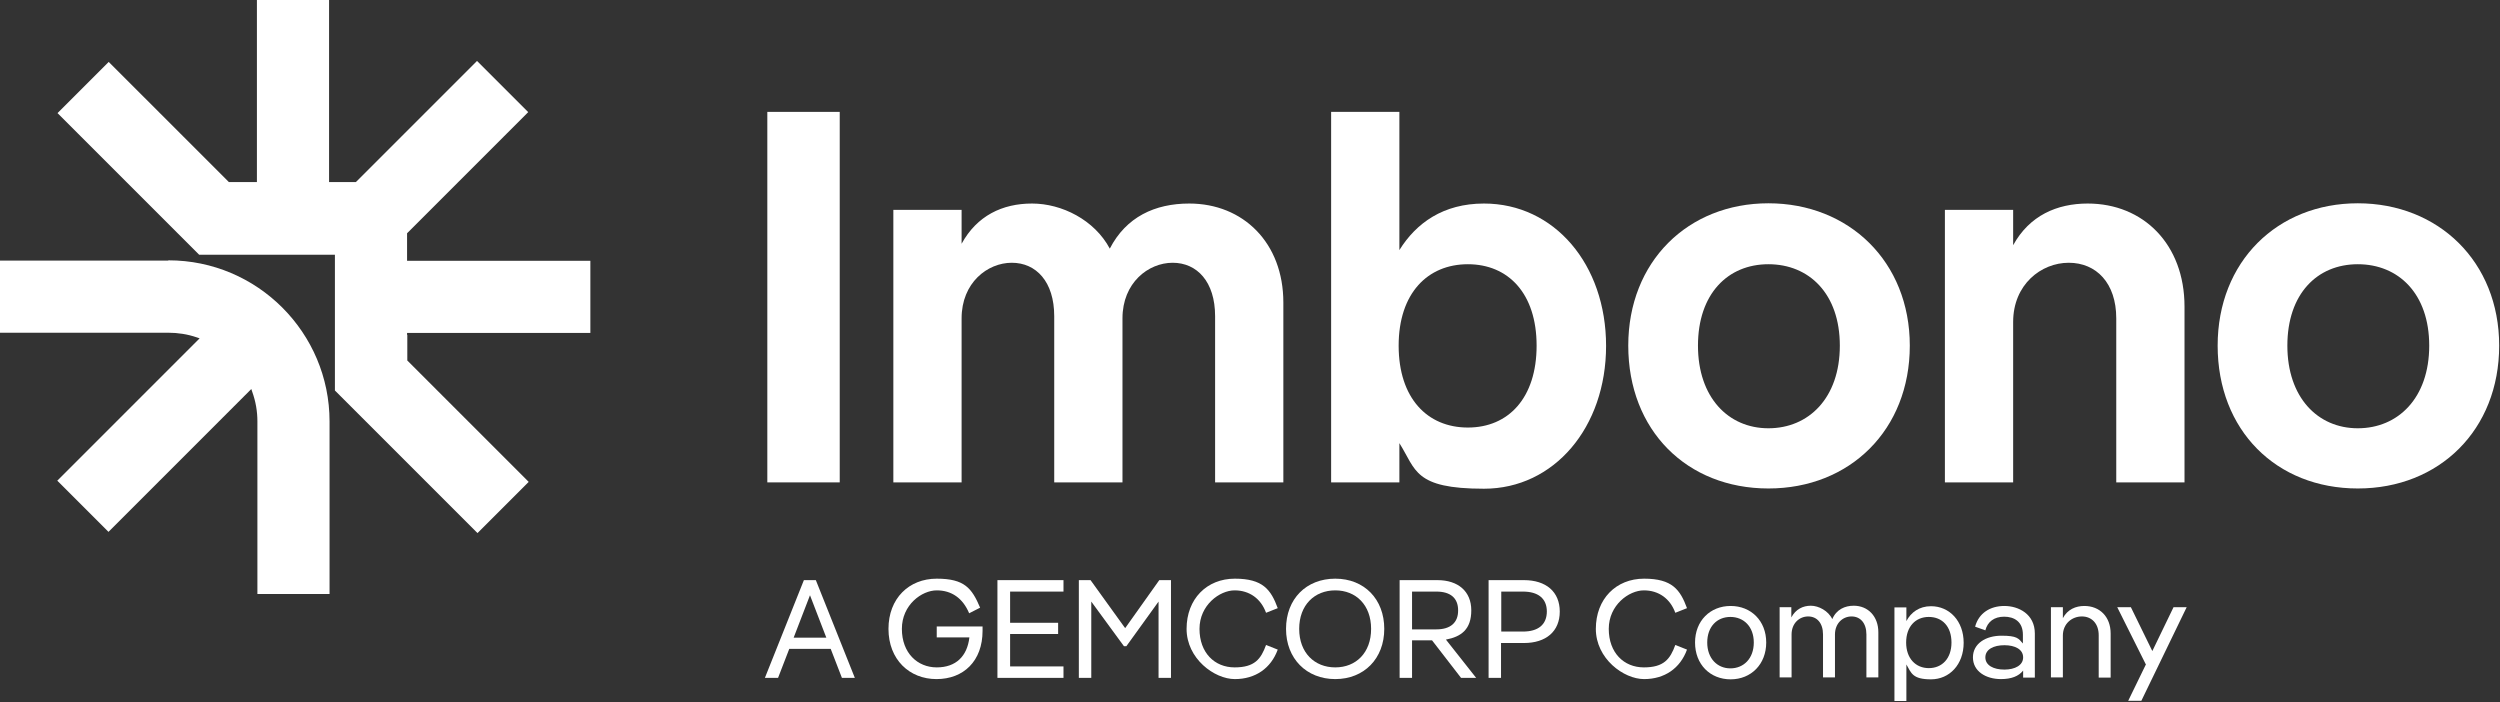 <svg width="1367" height="384" viewBox="0 0 1367 384" fill="none" xmlns="http://www.w3.org/2000/svg">
<rect x="0" y="0" width="1367" height="384" fill="#333333" stroke="none"/>
<path d="M459.161 263.768H419.576V61.177H459.161V263.768Z" fill="white" style="fill:white;fill-opacity:1;"/>
<path d="M488.483 114.757H525.803V133.283C534.2 117.956 548.061 111.292 564.322 111.292C580.582 111.292 598.442 120.221 606.839 135.949C615.769 118.622 631.496 111.292 650.289 111.292C679.745 111.292 701.737 132.75 701.737 165.405V263.768H664.417V172.868C664.417 154.075 654.554 143.679 641.226 143.679C627.898 143.679 613.77 154.609 613.77 174.068V263.768H576.45V172.868C576.45 154.075 566.587 143.679 553.259 143.679C539.931 143.679 525.803 154.609 525.803 174.068V263.768H488.483V114.757Z" fill="white" style="fill:white;fill-opacity:1;"/>
<path d="M765.18 242.309V263.768H727.86V61.177H765.18V136.749C774.376 121.954 789.171 111.292 811.429 111.292C849.948 111.292 878.204 144.613 878.204 189.129C878.204 233.646 849.815 267.233 811.429 267.233C773.043 267.233 774.376 256.837 765.18 242.309ZM840.218 188.996C840.218 160.34 824.624 144.479 802.632 144.479C780.641 144.479 764.78 160.34 764.78 188.996C764.78 217.652 780.374 233.779 802.632 233.779C824.891 233.779 840.218 217.519 840.218 188.996Z" fill="white" style="fill:white;fill-opacity:1;"/>
<path d="M890.333 188.996C890.333 143.013 922.987 111.158 966.971 111.158C1010.95 111.158 1044.28 143.013 1044.28 188.996C1044.28 234.978 1011.62 267.1 966.971 267.1C922.321 267.1 890.333 235.245 890.333 188.996ZM1006.02 188.996C1006.02 160.606 989.229 144.479 966.971 144.479C944.712 144.479 928.452 160.74 928.452 188.996C928.452 217.252 944.979 234.179 966.971 234.179C988.962 234.179 1006.02 217.652 1006.02 188.996Z" fill="white" style="fill:white;fill-opacity:1;"/>
<path d="M1063.47 114.757H1100.79V134.083C1109.72 117.822 1124.78 111.292 1141.57 111.292C1171.96 111.292 1194.49 133.55 1194.49 167.67V263.768H1157.17V174.068C1157.17 154.742 1146.24 143.679 1131.18 143.679C1116.11 143.679 1100.79 155.542 1100.79 176.067V263.768H1063.47V114.757Z" fill="white" style="fill:white;fill-opacity:1;"/>
<path d="M1212.61 188.996C1212.61 143.013 1245.27 111.158 1289.25 111.158C1333.23 111.158 1366.55 143.013 1366.55 188.996C1366.55 234.978 1333.9 267.1 1289.25 267.1C1244.6 267.1 1212.61 235.245 1212.61 188.996ZM1328.3 188.996C1328.3 160.606 1311.51 144.479 1289.25 144.479C1266.99 144.479 1250.73 160.74 1250.73 188.996C1250.73 217.252 1267.26 234.179 1289.25 234.179C1311.24 234.179 1328.3 217.652 1328.3 188.996Z" fill="white" style="fill:white;fill-opacity:1;"/>
<path d="M222.583 183.131V182.065H322.812V142.613H222.583V127.552L222.85 127.286L276.963 73.173L288.825 61.31L260.836 33.321L219.651 74.505L194.86 99.296L194.594 99.563H179.933V0H140.481V99.563H125.153L124.886 99.296L59.444 33.854L31.455 61.843L108.892 139.281H183.131V213.52L261.102 291.491L289.092 263.501L222.983 197.393L222.716 197.126V183.131H222.583ZM91.966 142.48H0V181.932H91.966C97.297 181.932 102.495 182.731 107.56 184.464L109.159 184.997L107.96 186.197L31.322 262.835L59.311 290.824L136.216 213.92L137.415 212.72L137.948 214.32C139.814 219.518 140.747 224.849 140.747 230.447V324.811H180.199V230.447C180.199 181.932 140.747 142.347 92.099 142.347L91.966 142.48Z" fill="white" style="fill:white;fill-opacity:1;"/>
<path d="M460.361 370.661L454.23 354.8H431.571L425.44 370.661H418.243L439.568 317.214H446.099L467.425 370.661H460.094H460.361ZM451.831 348.669L442.901 325.478L433.971 348.669H451.831Z" fill="white" style="fill:white;fill-opacity:1;"/>
<path d="M485.818 343.871C485.818 327.211 497.014 316.415 512.208 316.415C527.402 316.415 531.401 321.613 535.932 332.275L529.935 335.341C526.469 327.077 520.338 322.812 512.208 322.812C504.078 322.812 493.148 330.676 493.148 343.871C493.148 357.066 501.679 364.93 512.208 364.93C522.737 364.93 528.868 358.799 530.068 348.536H512.208V342.538H537.265V344.937C537.265 361.464 526.869 371.327 512.075 371.327C497.28 371.327 485.818 360.665 485.818 343.871Z" fill="white" style="fill:white;fill-opacity:1;"/>
<path d="M581.515 323.479H552.326V340.539H578.583V346.67H552.326V364.397H581.515V370.661H545.396V317.214H581.515V323.479Z" fill="white" style="fill:white;fill-opacity:1;"/>
<path d="M640.293 370.661H633.496V328.943L615.902 353.334H614.569L596.71 328.943V370.661H589.912V317.214H596.31L615.236 343.471L633.896 317.214H640.293V370.661Z" fill="white" style="fill:white;fill-opacity:1;"/>
<path d="M648.823 343.871C648.823 327.477 659.886 316.415 675.213 316.415C690.541 316.415 694.939 322.412 698.671 332.542L692.274 335.074C689.475 327.344 683.21 322.812 675.08 322.812C666.95 322.812 655.887 330.809 655.887 343.871C655.887 356.933 664.151 364.93 675.08 364.93C686.009 364.93 689.475 360.398 692.274 352.668L698.671 355.2C694.939 365.463 686.409 371.327 675.213 371.327C664.018 371.327 648.823 360.131 648.823 343.871Z" fill="white" style="fill:white;fill-opacity:1;"/>
<path d="M703.203 343.871C703.203 327.477 714.265 316.415 730.126 316.415C745.987 316.415 756.916 327.61 756.916 343.871C756.916 360.131 745.854 371.327 730.126 371.327C714.399 371.327 703.203 360.131 703.203 343.871ZM749.719 343.871C749.719 330.809 741.455 322.812 730.126 322.812C718.797 322.812 710.4 330.809 710.4 343.871C710.4 356.933 718.797 364.93 730.126 364.93C741.455 364.93 749.719 356.933 749.719 343.871Z" fill="white" style="fill:white;fill-opacity:1;"/>
<path d="M765.313 317.214H785.972C797.301 317.214 804.498 323.345 804.498 333.741C804.498 344.138 799.034 348.136 790.637 349.735L807.164 370.661H798.9L783.04 350.135H772.11V370.661H765.313V317.214ZM797.301 333.741C797.301 326.944 793.036 323.479 785.439 323.479H772.11V344.138H785.439C793.169 344.138 797.301 340.406 797.301 333.875V333.741Z" fill="white" style="fill:white;fill-opacity:1;"/>
<path d="M814.095 317.214H833.288C845.416 317.214 852.88 323.612 852.88 334.408C852.88 345.204 845.416 351.601 833.288 351.601H820.759V370.661H813.961V317.214H814.095ZM845.816 334.408C845.816 327.211 841.018 323.479 832.754 323.479H820.892V345.337H832.754C841.018 345.337 845.816 341.605 845.816 334.275V334.408Z" fill="white" style="fill:white;fill-opacity:1;"/>
<path d="M872.606 343.871C872.606 327.477 883.668 316.415 898.996 316.415C914.324 316.415 918.722 322.412 922.454 332.542L916.056 335.074C913.257 327.344 906.993 322.812 898.863 322.812C890.733 322.812 879.67 330.809 879.67 343.871C879.67 356.933 887.934 364.93 898.863 364.93C909.792 364.93 913.257 360.398 916.056 352.668L922.454 355.2C918.722 365.463 910.192 371.327 898.996 371.327C887.8 371.327 872.606 360.131 872.606 343.871Z" fill="white" style="fill:white;fill-opacity:1;"/>
<path d="M926.852 351.335C926.852 339.473 935.116 331.342 946.312 331.342C957.507 331.342 965.771 339.473 965.771 351.335C965.771 363.197 957.507 371.461 946.312 371.461C935.116 371.461 926.852 363.33 926.852 351.335ZM958.974 351.335C958.974 342.671 953.509 337.34 946.178 337.34C938.848 337.34 933.516 342.671 933.516 351.335C933.516 359.998 938.981 365.463 946.178 365.463C953.376 365.463 958.974 360.131 958.974 351.335Z" fill="white" style="fill:white;fill-opacity:1;"/>
<path d="M972.968 332.009H979.499V337.607C981.898 333.075 985.897 331.209 990.162 331.209C994.427 331.209 999.758 334.008 1001.89 338.54C1004.16 333.208 1008.82 331.209 1013.62 331.209C1021.48 331.209 1027.08 337.073 1027.08 345.737V370.394H1020.55V346.936C1020.55 340.672 1017.22 337.073 1012.42 337.073C1007.62 337.073 1003.36 340.805 1003.36 346.936V370.394H996.826V346.936C996.826 340.672 993.494 337.073 988.696 337.073C983.897 337.073 979.632 340.805 979.632 346.936V370.394H973.102V331.875L972.968 332.009Z" fill="white" style="fill:white;fill-opacity:1;"/>
<path d="M1042.41 363.197V383.323H1035.88V332.142H1042.41V339.606C1044.94 334.808 1049.47 331.476 1055.87 331.476C1066 331.476 1073.73 339.606 1073.73 351.468C1073.73 363.33 1066 371.461 1055.87 371.461C1045.74 371.461 1045.07 367.995 1042.41 363.33V363.197ZM1067.07 351.335C1067.07 342.538 1062 337.34 1054.67 337.34C1047.34 337.34 1042.28 342.671 1042.28 351.335C1042.28 359.998 1047.47 365.33 1054.67 365.33C1061.87 365.33 1067.07 360.131 1067.07 351.335Z" fill="white" style="fill:white;fill-opacity:1;"/>
<path d="M1106.25 366.662C1103.85 369.728 1099.85 371.327 1094.12 371.327C1085.86 371.327 1078.8 367.062 1078.8 359.465C1078.8 351.868 1085.86 347.603 1094.39 347.603C1102.92 347.603 1103.72 349.069 1106.12 351.868V347.07C1106.12 339.872 1101.32 337.207 1095.86 337.207C1090.39 337.207 1086.79 340.006 1085.59 344.671L1079.99 342.671C1081.99 335.208 1088.26 331.342 1095.99 331.342C1103.72 331.342 1112.65 335.741 1112.65 346.403V370.528H1106.25V366.662ZM1106.25 359.465C1106.25 355.067 1101.85 352.801 1095.99 352.801C1090.12 352.801 1085.59 355.067 1085.59 359.465C1085.59 363.863 1090.12 366.129 1095.99 366.129C1101.85 366.129 1106.25 363.73 1106.25 359.465Z" fill="white" style="fill:white;fill-opacity:1;"/>
<path d="M1121.45 332.009H1127.98V338.006C1130.51 333.208 1135.04 331.342 1139.71 331.342C1148.1 331.342 1154.1 337.207 1154.1 346.403V370.528H1147.57V347.336C1147.57 341.072 1143.84 337.073 1138.37 337.073C1132.91 337.073 1127.98 341.072 1127.98 347.47V370.394H1121.45V331.875V332.009Z" fill="white" style="fill:white;fill-opacity:1;"/>
<path d="M1173.29 363.197L1157.7 332.009H1165.16L1176.89 356L1188.49 332.009H1195.68L1170.89 383.19H1163.7L1173.43 363.197H1173.29Z" fill="white" style="fill:white;fill-opacity:1;"/>
</svg>

